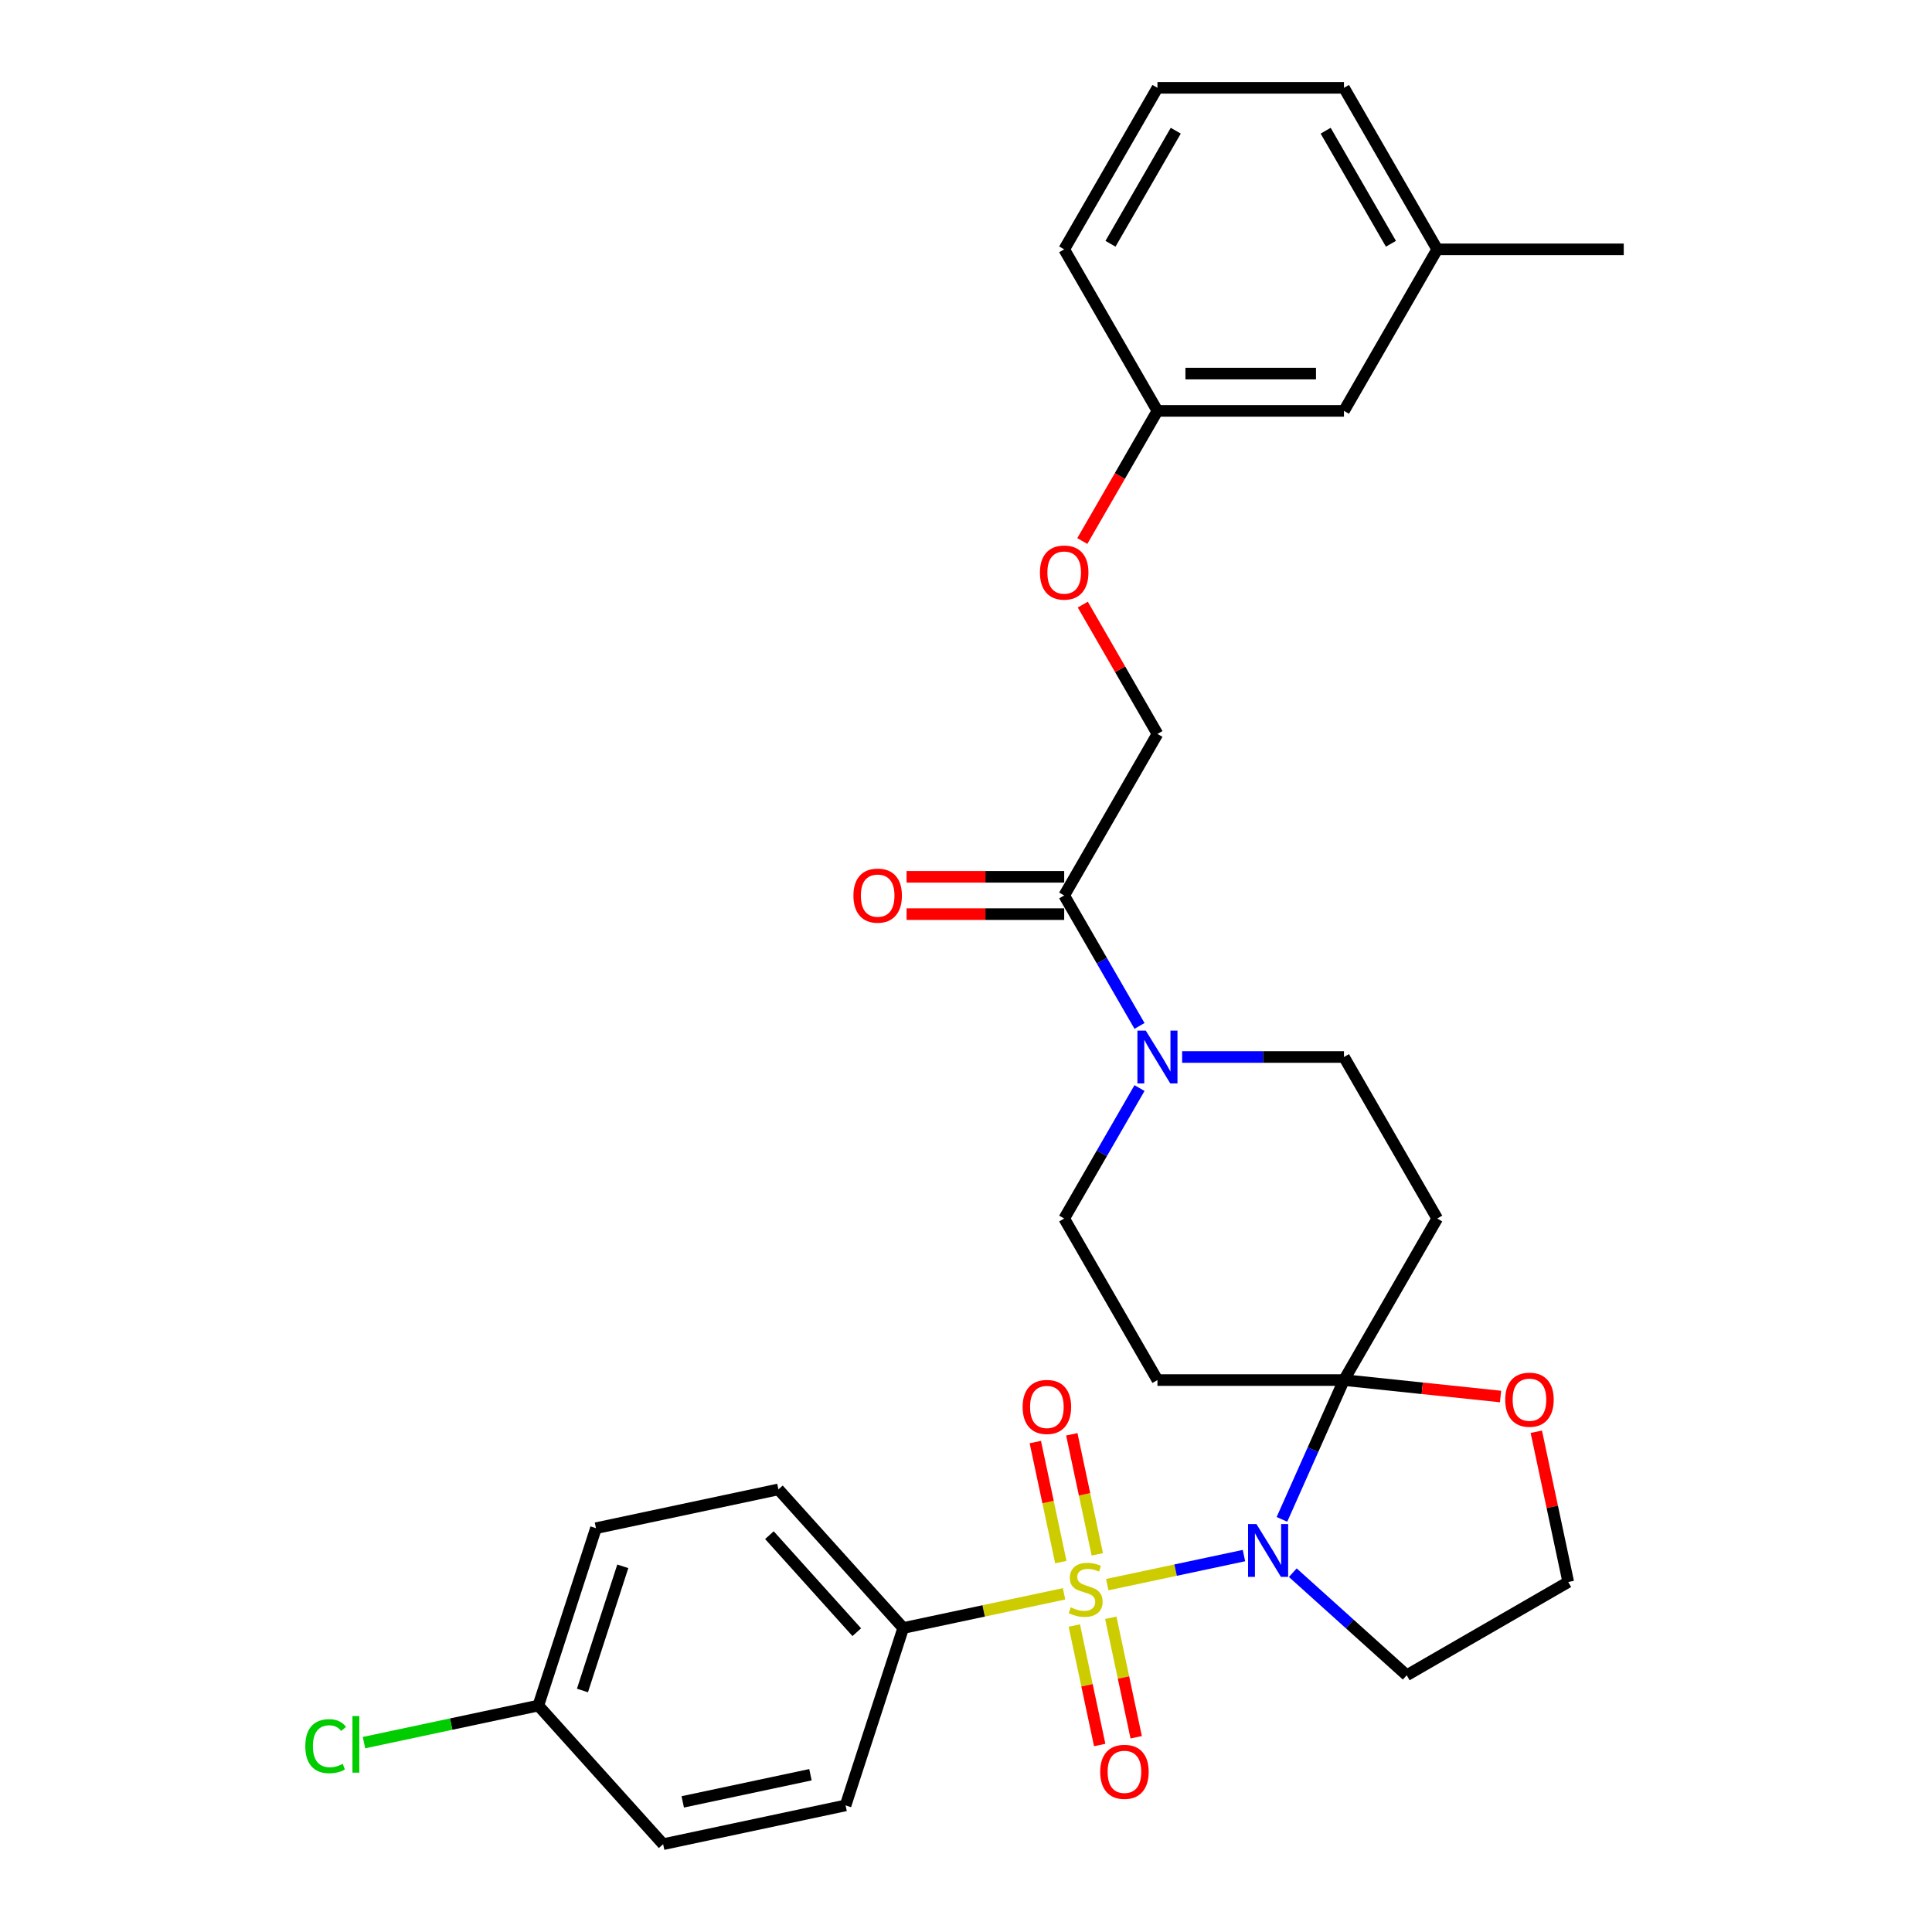 <?xml version='1.0' encoding='iso-8859-1'?>
<svg version='1.1' baseProfile='full'
              xmlns='http://www.w3.org/2000/svg'
                      xmlns:rdkit='http://www.rdkit.org/xml'
                      xmlns:xlink='http://www.w3.org/1999/xlink'
                  xml:space='preserve'
width='1000px' height='1000px' viewBox='0 0 1000 1000'>
<!-- END OF HEADER -->
<rect style='opacity:1.0;fill:#FFFFFF;stroke:none' width='1000' height='1000' x='0' y='0'> </rect>
<path class='bond-0' d='M 573.115,820.208 L 608.493,812.688' style='fill:none;fill-rule:evenodd;stroke:#CCCC00;stroke-width:6px;stroke-linecap:butt;stroke-linejoin:miter;stroke-opacity:1' />
<path class='bond-0' d='M 608.493,812.688 L 643.871,805.168' style='fill:none;fill-rule:evenodd;stroke:#0000FF;stroke-width:6px;stroke-linecap:butt;stroke-linejoin:miter;stroke-opacity:1' />
<path class='bond-6' d='M 550.756,824.961 L 509.13,833.808' style='fill:none;fill-rule:evenodd;stroke:#CCCC00;stroke-width:6px;stroke-linecap:butt;stroke-linejoin:miter;stroke-opacity:1' />
<path class='bond-6' d='M 509.13,833.808 L 467.503,842.656' style='fill:none;fill-rule:evenodd;stroke:#000000;stroke-width:6px;stroke-linecap:butt;stroke-linejoin:miter;stroke-opacity:1' />
<path class='bond-7' d='M 567.968,804.532 L 561.365,773.465' style='fill:none;fill-rule:evenodd;stroke:#CCCC00;stroke-width:6px;stroke-linecap:butt;stroke-linejoin:miter;stroke-opacity:1' />
<path class='bond-7' d='M 561.365,773.465 L 554.761,742.398' style='fill:none;fill-rule:evenodd;stroke:#FF0000;stroke-width:6px;stroke-linecap:butt;stroke-linejoin:miter;stroke-opacity:1' />
<path class='bond-7' d='M 549.082,808.546 L 542.478,777.479' style='fill:none;fill-rule:evenodd;stroke:#CCCC00;stroke-width:6px;stroke-linecap:butt;stroke-linejoin:miter;stroke-opacity:1' />
<path class='bond-7' d='M 542.478,777.479 L 535.875,746.412' style='fill:none;fill-rule:evenodd;stroke:#FF0000;stroke-width:6px;stroke-linecap:butt;stroke-linejoin:miter;stroke-opacity:1' />
<path class='bond-8' d='M 556.059,841.37 L 562.632,872.292' style='fill:none;fill-rule:evenodd;stroke:#CCCC00;stroke-width:6px;stroke-linecap:butt;stroke-linejoin:miter;stroke-opacity:1' />
<path class='bond-8' d='M 562.632,872.292 L 569.204,903.214' style='fill:none;fill-rule:evenodd;stroke:#FF0000;stroke-width:6px;stroke-linecap:butt;stroke-linejoin:miter;stroke-opacity:1' />
<path class='bond-8' d='M 574.945,837.356 L 581.518,868.278' style='fill:none;fill-rule:evenodd;stroke:#CCCC00;stroke-width:6px;stroke-linecap:butt;stroke-linejoin:miter;stroke-opacity:1' />
<path class='bond-8' d='M 581.518,868.278 L 588.091,899.2' style='fill:none;fill-rule:evenodd;stroke:#FF0000;stroke-width:6px;stroke-linecap:butt;stroke-linejoin:miter;stroke-opacity:1' />
<path class='bond-1' d='M 663.529,786.428 L 679.582,750.372' style='fill:none;fill-rule:evenodd;stroke:#0000FF;stroke-width:6px;stroke-linecap:butt;stroke-linejoin:miter;stroke-opacity:1' />
<path class='bond-1' d='M 679.582,750.372 L 695.635,714.317' style='fill:none;fill-rule:evenodd;stroke:#000000;stroke-width:6px;stroke-linecap:butt;stroke-linejoin:miter;stroke-opacity:1' />
<path class='bond-12' d='M 669.15,814.021 L 698.631,840.566' style='fill:none;fill-rule:evenodd;stroke:#0000FF;stroke-width:6px;stroke-linecap:butt;stroke-linejoin:miter;stroke-opacity:1' />
<path class='bond-12' d='M 698.631,840.566 L 728.113,867.111' style='fill:none;fill-rule:evenodd;stroke:#000000;stroke-width:6px;stroke-linecap:butt;stroke-linejoin:miter;stroke-opacity:1' />
<path class='bond-4' d='M 695.635,714.317 L 743.906,630.709' style='fill:none;fill-rule:evenodd;stroke:#000000;stroke-width:6px;stroke-linecap:butt;stroke-linejoin:miter;stroke-opacity:1' />
<path class='bond-5' d='M 695.635,714.317 L 599.093,714.317' style='fill:none;fill-rule:evenodd;stroke:#000000;stroke-width:6px;stroke-linecap:butt;stroke-linejoin:miter;stroke-opacity:1' />
<path class='bond-9' d='M 695.635,714.317 L 736.16,718.576' style='fill:none;fill-rule:evenodd;stroke:#000000;stroke-width:6px;stroke-linecap:butt;stroke-linejoin:miter;stroke-opacity:1' />
<path class='bond-9' d='M 736.16,718.576 L 776.684,722.835' style='fill:none;fill-rule:evenodd;stroke:#FF0000;stroke-width:6px;stroke-linecap:butt;stroke-linejoin:miter;stroke-opacity:1' />
<path class='bond-2' d='M 589.807,563.185 L 570.315,596.947' style='fill:none;fill-rule:evenodd;stroke:#0000FF;stroke-width:6px;stroke-linecap:butt;stroke-linejoin:miter;stroke-opacity:1' />
<path class='bond-2' d='M 570.315,596.947 L 550.822,630.709' style='fill:none;fill-rule:evenodd;stroke:#000000;stroke-width:6px;stroke-linecap:butt;stroke-linejoin:miter;stroke-opacity:1' />
<path class='bond-3' d='M 589.807,531.017 L 570.315,497.255' style='fill:none;fill-rule:evenodd;stroke:#0000FF;stroke-width:6px;stroke-linecap:butt;stroke-linejoin:miter;stroke-opacity:1' />
<path class='bond-3' d='M 570.315,497.255 L 550.822,463.493' style='fill:none;fill-rule:evenodd;stroke:#000000;stroke-width:6px;stroke-linecap:butt;stroke-linejoin:miter;stroke-opacity:1' />
<path class='bond-32' d='M 611.875,547.101 L 653.755,547.101' style='fill:none;fill-rule:evenodd;stroke:#0000FF;stroke-width:6px;stroke-linecap:butt;stroke-linejoin:miter;stroke-opacity:1' />
<path class='bond-32' d='M 653.755,547.101 L 695.635,547.101' style='fill:none;fill-rule:evenodd;stroke:#000000;stroke-width:6px;stroke-linecap:butt;stroke-linejoin:miter;stroke-opacity:1' />
<path class='bond-13' d='M 550.822,463.493 L 599.093,379.886' style='fill:none;fill-rule:evenodd;stroke:#000000;stroke-width:6px;stroke-linecap:butt;stroke-linejoin:miter;stroke-opacity:1' />
<path class='bond-14' d='M 550.822,453.839 L 510.033,453.839' style='fill:none;fill-rule:evenodd;stroke:#000000;stroke-width:6px;stroke-linecap:butt;stroke-linejoin:miter;stroke-opacity:1' />
<path class='bond-14' d='M 510.033,453.839 L 469.244,453.839' style='fill:none;fill-rule:evenodd;stroke:#FF0000;stroke-width:6px;stroke-linecap:butt;stroke-linejoin:miter;stroke-opacity:1' />
<path class='bond-14' d='M 550.822,473.148 L 510.033,473.148' style='fill:none;fill-rule:evenodd;stroke:#000000;stroke-width:6px;stroke-linecap:butt;stroke-linejoin:miter;stroke-opacity:1' />
<path class='bond-14' d='M 510.033,473.148 L 469.244,473.148' style='fill:none;fill-rule:evenodd;stroke:#FF0000;stroke-width:6px;stroke-linecap:butt;stroke-linejoin:miter;stroke-opacity:1' />
<path class='bond-11' d='M 743.906,630.709 L 695.635,547.101' style='fill:none;fill-rule:evenodd;stroke:#000000;stroke-width:6px;stroke-linecap:butt;stroke-linejoin:miter;stroke-opacity:1' />
<path class='bond-10' d='M 599.093,714.317 L 550.822,630.709' style='fill:none;fill-rule:evenodd;stroke:#000000;stroke-width:6px;stroke-linecap:butt;stroke-linejoin:miter;stroke-opacity:1' />
<path class='bond-15' d='M 467.503,842.656 L 402.904,770.912' style='fill:none;fill-rule:evenodd;stroke:#000000;stroke-width:6px;stroke-linecap:butt;stroke-linejoin:miter;stroke-opacity:1' />
<path class='bond-15' d='M 443.465,844.815 L 398.245,794.593' style='fill:none;fill-rule:evenodd;stroke:#000000;stroke-width:6px;stroke-linecap:butt;stroke-linejoin:miter;stroke-opacity:1' />
<path class='bond-16' d='M 467.503,842.656 L 437.67,934.473' style='fill:none;fill-rule:evenodd;stroke:#000000;stroke-width:6px;stroke-linecap:butt;stroke-linejoin:miter;stroke-opacity:1' />
<path class='bond-31' d='M 795.19,741.071 L 803.455,779.956' style='fill:none;fill-rule:evenodd;stroke:#FF0000;stroke-width:6px;stroke-linecap:butt;stroke-linejoin:miter;stroke-opacity:1' />
<path class='bond-31' d='M 803.455,779.956 L 811.72,818.84' style='fill:none;fill-rule:evenodd;stroke:#000000;stroke-width:6px;stroke-linecap:butt;stroke-linejoin:miter;stroke-opacity:1' />
<path class='bond-18' d='M 728.113,867.111 L 811.72,818.84' style='fill:none;fill-rule:evenodd;stroke:#000000;stroke-width:6px;stroke-linecap:butt;stroke-linejoin:miter;stroke-opacity:1' />
<path class='bond-17' d='M 599.093,379.886 L 579.768,346.413' style='fill:none;fill-rule:evenodd;stroke:#000000;stroke-width:6px;stroke-linecap:butt;stroke-linejoin:miter;stroke-opacity:1' />
<path class='bond-17' d='M 579.768,346.413 L 560.443,312.941' style='fill:none;fill-rule:evenodd;stroke:#FF0000;stroke-width:6px;stroke-linecap:butt;stroke-linejoin:miter;stroke-opacity:1' />
<path class='bond-22' d='M 402.904,770.912 L 308.472,790.984' style='fill:none;fill-rule:evenodd;stroke:#000000;stroke-width:6px;stroke-linecap:butt;stroke-linejoin:miter;stroke-opacity:1' />
<path class='bond-23' d='M 437.67,934.473 L 343.238,954.545' style='fill:none;fill-rule:evenodd;stroke:#000000;stroke-width:6px;stroke-linecap:butt;stroke-linejoin:miter;stroke-opacity:1' />
<path class='bond-23' d='M 419.491,918.598 L 353.388,932.648' style='fill:none;fill-rule:evenodd;stroke:#000000;stroke-width:6px;stroke-linecap:butt;stroke-linejoin:miter;stroke-opacity:1' />
<path class='bond-20' d='M 560.197,280.039 L 579.645,246.355' style='fill:none;fill-rule:evenodd;stroke:#FF0000;stroke-width:6px;stroke-linecap:butt;stroke-linejoin:miter;stroke-opacity:1' />
<path class='bond-20' d='M 579.645,246.355 L 599.093,212.67' style='fill:none;fill-rule:evenodd;stroke:#000000;stroke-width:6px;stroke-linecap:butt;stroke-linejoin:miter;stroke-opacity:1' />
<path class='bond-19' d='M 278.639,882.801 L 343.238,954.545' style='fill:none;fill-rule:evenodd;stroke:#000000;stroke-width:6px;stroke-linecap:butt;stroke-linejoin:miter;stroke-opacity:1' />
<path class='bond-24' d='M 278.639,882.801 L 233.518,892.392' style='fill:none;fill-rule:evenodd;stroke:#000000;stroke-width:6px;stroke-linecap:butt;stroke-linejoin:miter;stroke-opacity:1' />
<path class='bond-24' d='M 233.518,892.392 L 188.397,901.982' style='fill:none;fill-rule:evenodd;stroke:#00CC00;stroke-width:6px;stroke-linecap:butt;stroke-linejoin:miter;stroke-opacity:1' />
<path class='bond-30' d='M 278.639,882.801 L 308.472,790.984' style='fill:none;fill-rule:evenodd;stroke:#000000;stroke-width:6px;stroke-linecap:butt;stroke-linejoin:miter;stroke-opacity:1' />
<path class='bond-30' d='M 301.477,874.995 L 322.36,810.723' style='fill:none;fill-rule:evenodd;stroke:#000000;stroke-width:6px;stroke-linecap:butt;stroke-linejoin:miter;stroke-opacity:1' />
<path class='bond-21' d='M 599.093,212.67 L 695.635,212.67' style='fill:none;fill-rule:evenodd;stroke:#000000;stroke-width:6px;stroke-linecap:butt;stroke-linejoin:miter;stroke-opacity:1' />
<path class='bond-21' d='M 613.574,193.362 L 681.154,193.362' style='fill:none;fill-rule:evenodd;stroke:#000000;stroke-width:6px;stroke-linecap:butt;stroke-linejoin:miter;stroke-opacity:1' />
<path class='bond-27' d='M 599.093,212.67 L 550.822,129.062' style='fill:none;fill-rule:evenodd;stroke:#000000;stroke-width:6px;stroke-linecap:butt;stroke-linejoin:miter;stroke-opacity:1' />
<path class='bond-25' d='M 695.635,212.67 L 743.906,129.062' style='fill:none;fill-rule:evenodd;stroke:#000000;stroke-width:6px;stroke-linecap:butt;stroke-linejoin:miter;stroke-opacity:1' />
<path class='bond-29' d='M 743.906,129.062 L 840.448,129.062' style='fill:none;fill-rule:evenodd;stroke:#000000;stroke-width:6px;stroke-linecap:butt;stroke-linejoin:miter;stroke-opacity:1' />
<path class='bond-33' d='M 743.906,129.062 L 695.635,45.455' style='fill:none;fill-rule:evenodd;stroke:#000000;stroke-width:6px;stroke-linecap:butt;stroke-linejoin:miter;stroke-opacity:1' />
<path class='bond-33' d='M 719.944,126.175 L 686.154,67.65' style='fill:none;fill-rule:evenodd;stroke:#000000;stroke-width:6px;stroke-linecap:butt;stroke-linejoin:miter;stroke-opacity:1' />
<path class='bond-26' d='M 599.093,45.455 L 550.822,129.062' style='fill:none;fill-rule:evenodd;stroke:#000000;stroke-width:6px;stroke-linecap:butt;stroke-linejoin:miter;stroke-opacity:1' />
<path class='bond-26' d='M 608.574,67.65 L 574.784,126.175' style='fill:none;fill-rule:evenodd;stroke:#000000;stroke-width:6px;stroke-linecap:butt;stroke-linejoin:miter;stroke-opacity:1' />
<path class='bond-28' d='M 599.093,45.455 L 695.635,45.455' style='fill:none;fill-rule:evenodd;stroke:#000000;stroke-width:6px;stroke-linecap:butt;stroke-linejoin:miter;stroke-opacity:1' />
<path  class='atom-0' d='M 554.212 831.968
Q 554.521 832.084, 555.796 832.625
Q 557.07 833.165, 558.46 833.513
Q 559.889 833.822, 561.279 833.822
Q 563.866 833.822, 565.373 832.586
Q 566.879 831.312, 566.879 829.11
Q 566.879 827.604, 566.106 826.678
Q 565.373 825.751, 564.214 825.249
Q 563.056 824.747, 561.125 824.168
Q 558.692 823.434, 557.224 822.739
Q 555.796 822.044, 554.753 820.576
Q 553.749 819.109, 553.749 816.637
Q 553.749 813.2, 556.066 811.076
Q 558.422 808.953, 563.056 808.953
Q 566.222 808.953, 569.813 810.459
L 568.925 813.432
Q 565.643 812.08, 563.171 812.08
Q 560.507 812.08, 559.039 813.2
Q 557.572 814.282, 557.611 816.174
Q 557.611 817.641, 558.344 818.529
Q 559.117 819.418, 560.198 819.92
Q 561.318 820.422, 563.171 821.001
Q 565.643 821.773, 567.11 822.546
Q 568.578 823.318, 569.62 824.901
Q 570.702 826.446, 570.702 829.11
Q 570.702 832.895, 568.153 834.942
Q 565.643 836.95, 561.434 836.95
Q 559.001 836.95, 557.147 836.409
Q 555.332 835.907, 553.17 835.019
L 554.212 831.968
' fill='#CCCC00'/>
<path  class='atom-1' d='M 650.324 788.842
L 659.283 803.323
Q 660.172 804.752, 661.6 807.339
Q 663.029 809.926, 663.107 810.081
L 663.107 788.842
L 666.736 788.842
L 666.736 816.182
L 662.991 816.182
L 653.375 800.35
Q 652.255 798.496, 651.058 796.372
Q 649.9 794.248, 649.552 793.592
L 649.552 816.182
L 645.999 816.182
L 645.999 788.842
L 650.324 788.842
' fill='#0000FF'/>
<path  class='atom-3' d='M 593.05 533.431
L 602.009 547.912
Q 602.897 549.341, 604.326 551.928
Q 605.754 554.516, 605.832 554.67
L 605.832 533.431
L 609.462 533.431
L 609.462 560.771
L 605.716 560.771
L 596.1 544.939
Q 594.98 543.085, 593.783 540.961
Q 592.625 538.837, 592.277 538.181
L 592.277 560.771
L 588.724 560.771
L 588.724 533.431
L 593.05 533.431
' fill='#0000FF'/>
<path  class='atom-8' d='M 529.313 728.229
Q 529.313 721.664, 532.557 717.996
Q 535.801 714.327, 541.863 714.327
Q 547.926 714.327, 551.17 717.996
Q 554.414 721.664, 554.414 728.229
Q 554.414 734.871, 551.131 738.656
Q 547.849 742.402, 541.863 742.402
Q 535.839 742.402, 532.557 738.656
Q 529.313 734.91, 529.313 728.229
M 541.863 739.312
Q 546.034 739.312, 548.274 736.532
Q 550.552 733.713, 550.552 728.229
Q 550.552 722.861, 548.274 720.158
Q 546.034 717.417, 541.863 717.417
Q 537.693 717.417, 535.414 720.12
Q 533.175 722.823, 533.175 728.229
Q 533.175 733.751, 535.414 736.532
Q 537.693 739.312, 541.863 739.312
' fill='#FF0000'/>
<path  class='atom-9' d='M 569.457 917.094
Q 569.457 910.529, 572.701 906.86
Q 575.945 903.192, 582.008 903.192
Q 588.071 903.192, 591.314 906.86
Q 594.558 910.529, 594.558 917.094
Q 594.558 923.736, 591.276 927.52
Q 587.993 931.266, 582.008 931.266
Q 575.984 931.266, 572.701 927.52
Q 569.457 923.774, 569.457 917.094
M 582.008 928.177
Q 586.178 928.177, 588.418 925.396
Q 590.697 922.577, 590.697 917.094
Q 590.697 911.726, 588.418 909.023
Q 586.178 906.281, 582.008 906.281
Q 577.837 906.281, 575.559 908.984
Q 573.319 911.687, 573.319 917.094
Q 573.319 922.616, 575.559 925.396
Q 577.837 928.177, 582.008 928.177
' fill='#FF0000'/>
<path  class='atom-10' d='M 779.098 724.485
Q 779.098 717.92, 782.341 714.252
Q 785.585 710.583, 791.648 710.583
Q 797.711 710.583, 800.955 714.252
Q 804.199 717.92, 804.199 724.485
Q 804.199 731.127, 800.916 734.912
Q 797.634 738.658, 791.648 738.658
Q 785.624 738.658, 782.341 734.912
Q 779.098 731.166, 779.098 724.485
M 791.648 735.568
Q 795.819 735.568, 798.058 732.788
Q 800.337 729.969, 800.337 724.485
Q 800.337 719.117, 798.058 716.414
Q 795.819 713.673, 791.648 713.673
Q 787.477 713.673, 785.199 716.376
Q 782.959 719.079, 782.959 724.485
Q 782.959 730.007, 785.199 732.788
Q 787.477 735.568, 791.648 735.568
' fill='#FF0000'/>
<path  class='atom-15' d='M 441.73 463.571
Q 441.73 457.006, 444.974 453.337
Q 448.217 449.669, 454.28 449.669
Q 460.343 449.669, 463.587 453.337
Q 466.831 457.006, 466.831 463.571
Q 466.831 470.213, 463.548 473.997
Q 460.266 477.743, 454.28 477.743
Q 448.256 477.743, 444.974 473.997
Q 441.73 470.251, 441.73 463.571
M 454.28 474.654
Q 458.451 474.654, 460.691 471.873
Q 462.969 469.054, 462.969 463.571
Q 462.969 458.203, 460.691 455.5
Q 458.451 452.758, 454.28 452.758
Q 450.11 452.758, 447.831 455.461
Q 445.591 458.164, 445.591 463.571
Q 445.591 469.093, 447.831 471.873
Q 450.11 474.654, 454.28 474.654
' fill='#FF0000'/>
<path  class='atom-18' d='M 538.272 296.355
Q 538.272 289.79, 541.515 286.122
Q 544.759 282.453, 550.822 282.453
Q 556.885 282.453, 560.129 286.122
Q 563.373 289.79, 563.373 296.355
Q 563.373 302.997, 560.09 306.782
Q 556.808 310.527, 550.822 310.527
Q 544.798 310.527, 541.515 306.782
Q 538.272 303.036, 538.272 296.355
M 550.822 307.438
Q 554.993 307.438, 557.233 304.658
Q 559.511 301.839, 559.511 296.355
Q 559.511 290.987, 557.233 288.284
Q 554.993 285.542, 550.822 285.542
Q 546.652 285.542, 544.373 288.246
Q 542.133 290.949, 542.133 296.355
Q 542.133 301.877, 544.373 304.658
Q 546.652 307.438, 550.822 307.438
' fill='#FF0000'/>
<path  class='atom-25' d='M 158.024 903.819
Q 158.024 897.023, 161.191 893.47
Q 164.396 889.878, 170.459 889.878
Q 176.097 889.878, 179.109 893.856
L 176.561 895.941
Q 174.359 893.045, 170.459 893.045
Q 166.327 893.045, 164.126 895.825
Q 161.963 898.567, 161.963 903.819
Q 161.963 909.225, 164.203 912.006
Q 166.482 914.786, 170.884 914.786
Q 173.896 914.786, 177.41 912.971
L 178.491 915.868
Q 177.063 916.794, 174.9 917.335
Q 172.737 917.876, 170.343 917.876
Q 164.396 917.876, 161.191 914.246
Q 158.024 910.616, 158.024 903.819
' fill='#00CC00'/>
<path  class='atom-25' d='M 182.43 888.218
L 185.983 888.218
L 185.983 917.528
L 182.43 917.528
L 182.43 888.218
' fill='#00CC00'/>
</svg>
